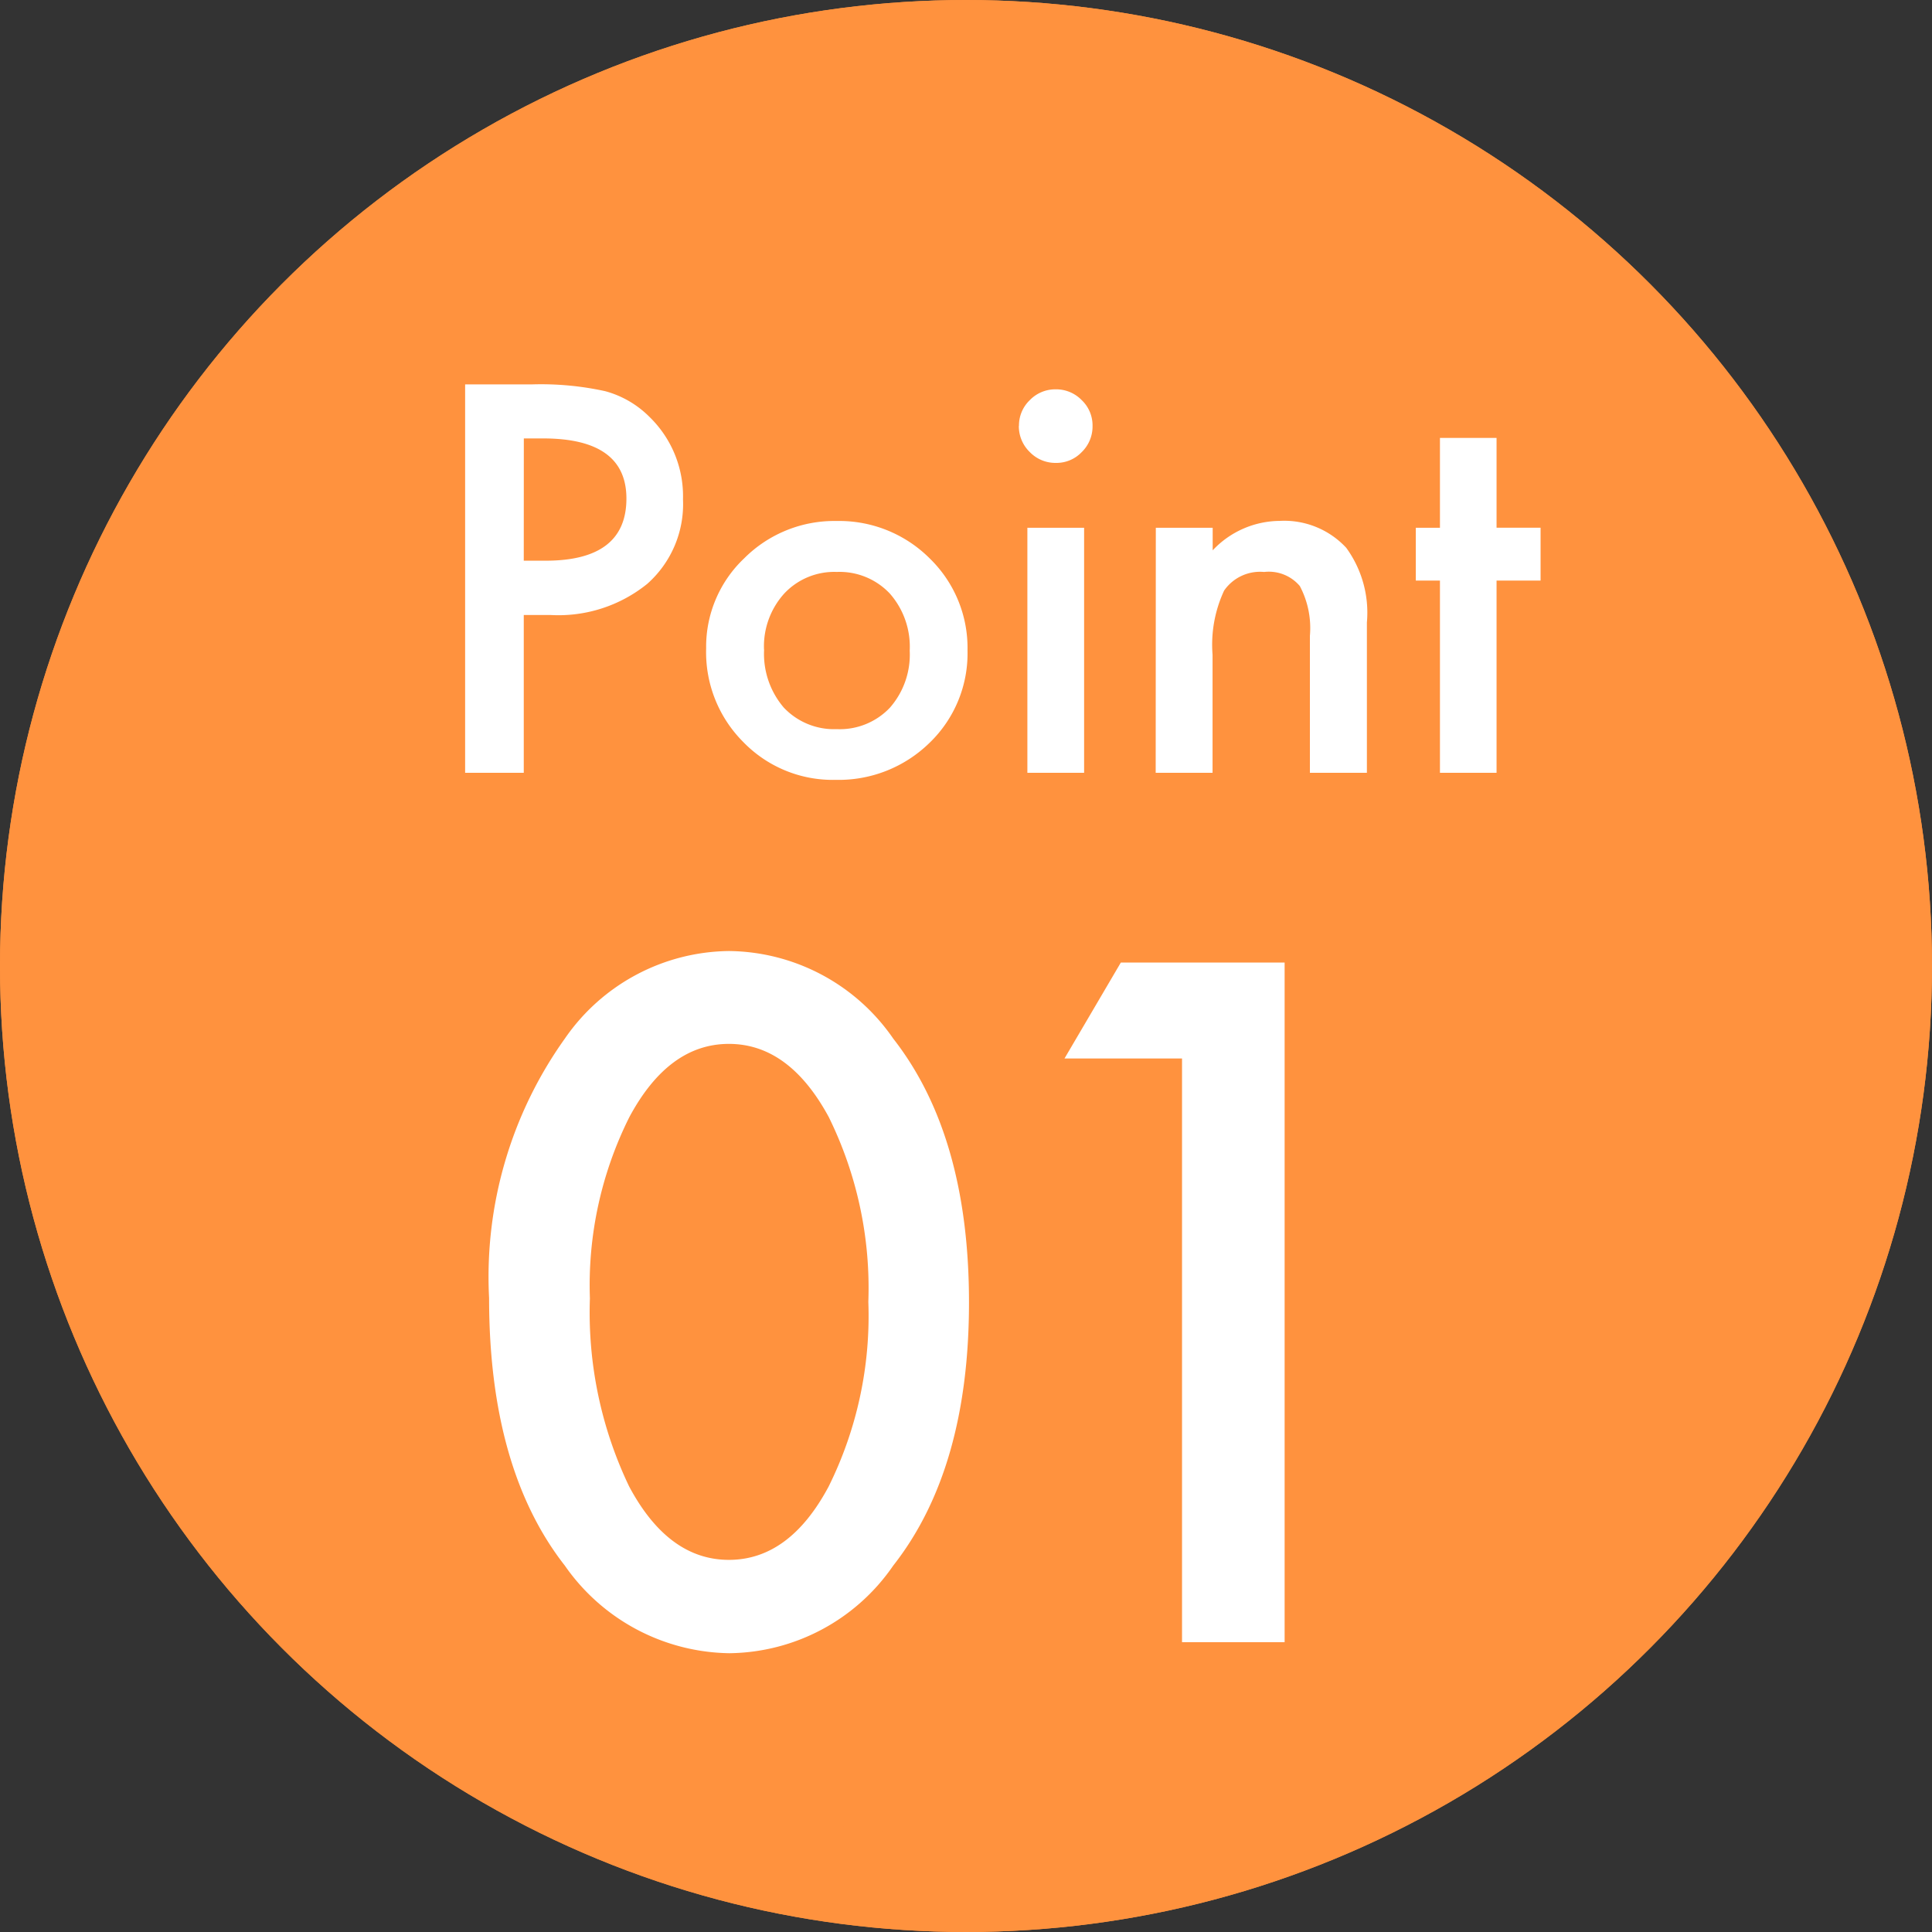 <svg xmlns="http://www.w3.org/2000/svg" width="60" height="60" viewBox="0 0 60 60">
  <rect x="0" y="0" width="60" height="60" fill="#333333" stroke="none"/>
  <g id="point01" transform="translate(-313 -11398)">
    <g id="楕円形_30" data-name="楕円形 30" transform="translate(313 11398)" fill="#ff923e" stroke="#ff923e" stroke-width="3">
      <circle cx="30" cy="30" r="30" stroke="none"/>
      <circle cx="30" cy="30" r="28.5" fill="none"/>
    </g>
    <path id="パス_170" data-name="パス 170" d="M3.266-4.9V0H1.445V-12.062H3.508a9.3,9.3,0,0,1,2.289.211,3.07,3.07,0,0,1,1.375.8A3.433,3.433,0,0,1,8.211-8.492,3.307,3.307,0,0,1,7.1-5.867,4.39,4.39,0,0,1,4.109-4.9Zm0-1.687h.68q2.508,0,2.508-1.93,0-1.867-2.586-1.867h-.6ZM8.93-3.859a3.781,3.781,0,0,1,1.18-2.8A3.953,3.953,0,0,1,12.984-7.82a3.975,3.975,0,0,1,2.891,1.164A3.874,3.874,0,0,1,17.047-3.8,3.854,3.854,0,0,1,15.867-.93,4.032,4.032,0,0,1,12.953.219,3.867,3.867,0,0,1,10.086-.953,3.941,3.941,0,0,1,8.93-3.859Zm1.8.031a2.566,2.566,0,0,0,.609,1.8,2.145,2.145,0,0,0,1.648.672,2.143,2.143,0,0,0,1.648-.664,2.5,2.5,0,0,0,.617-1.773,2.5,2.5,0,0,0-.617-1.773,2.145,2.145,0,0,0-1.648-.672,2.127,2.127,0,0,0-1.633.672A2.445,2.445,0,0,0,10.727-3.828Zm9.938-3.781V0H18.906V-7.609Zm-2.023-3.164a1.089,1.089,0,0,1,.336-.8,1.1,1.1,0,0,1,.8-.336,1.107,1.107,0,0,1,.813.336,1.081,1.081,0,0,1,.336.8,1.107,1.107,0,0,1-.336.813,1.081,1.081,0,0,1-.8.336,1.107,1.107,0,0,1-.812-.336A1.116,1.116,0,0,1,18.641-10.773Zm4.25,3.164h1.766v.7a2.881,2.881,0,0,1,2.078-.914,2.625,2.625,0,0,1,2.07.836,3.423,3.423,0,0,1,.641,2.32V0H27.68V-4.25A2.787,2.787,0,0,0,27.367-5.8a1.261,1.261,0,0,0-1.109-.437,1.357,1.357,0,0,0-1.242.578,3.978,3.978,0,0,0-.359,1.992V0H22.891ZM33.477-5.969V0H31.719V-5.969h-.75V-7.609h.75V-10.4h1.758v2.789h1.367v1.641Z" transform="translate(326 11422)" fill="#fff"/>
    <path id="パス_171" data-name="パス 171" d="M1.189-10.691a12.725,12.725,0,0,1,2.352-8.053,6.269,6.269,0,0,1,5.1-2.721,6.269,6.269,0,0,1,5.1,2.721q2.352,3.008,2.352,8.189T13.74-2.379A6.257,6.257,0,0,1,8.654.342,6.329,6.329,0,0,1,3.541-2.379Q1.189-5.387,1.189-10.691Zm3.131.014A12.508,12.508,0,0,0,5.537-4.84q1.217,2.283,3.1,2.283t3.1-2.283a11.928,11.928,0,0,0,1.23-5.729,12.011,12.011,0,0,0-1.23-5.742q-1.23-2.27-3.1-2.27t-3.09,2.27A11.653,11.653,0,0,0,4.32-10.678Zm18.389-7.451h-3.65l1.75-2.98h5.086V0H22.709Z" transform="translate(327 11449)" fill="#fff"/>
  </g>
</svg>
